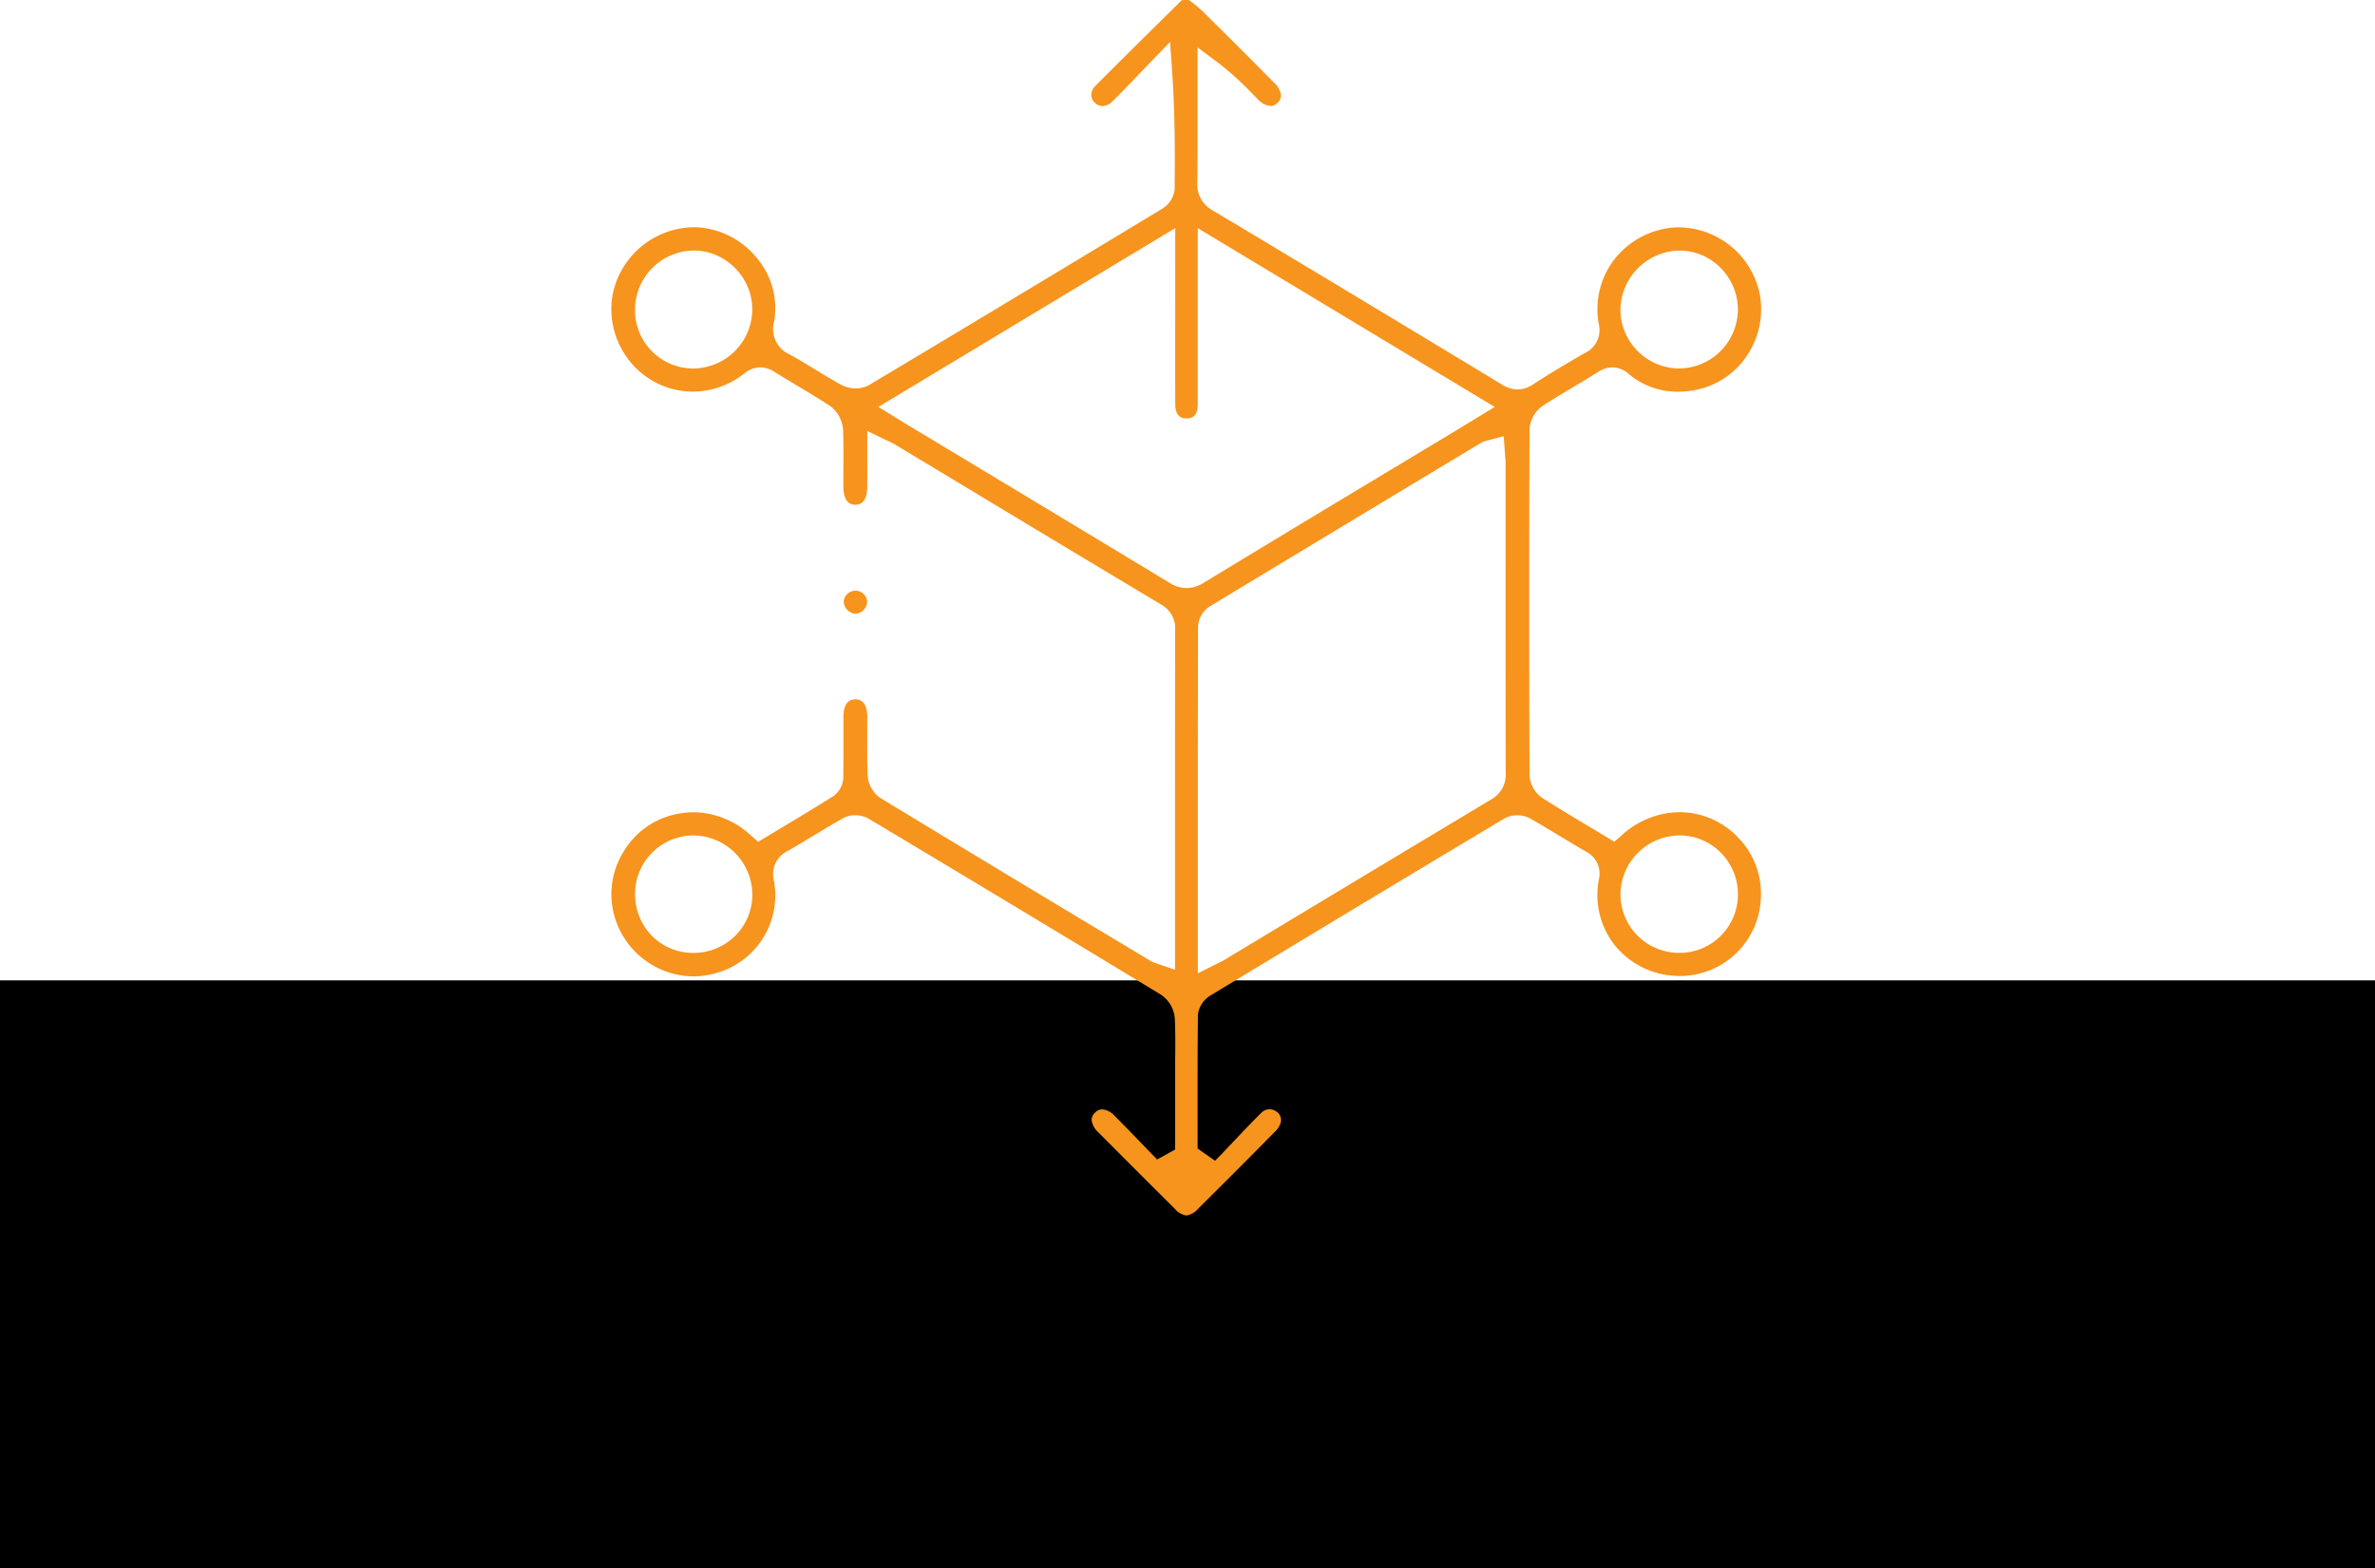 <svg xmlns="http://www.w3.org/2000/svg" width="202" height="133.406" viewBox="0 0 202 133.406">
  <g id="Group_125" data-name="Group 125" transform="translate(-1100 -4604.594)">
    <rect id="Rectangle_202" data-name="Rectangle 202" width="202" height="50" transform="translate(1100 4688)"/>
    <path id="Path_187" data-name="Path 187" d="M-780.6,453.9a1.625,1.625,0,0,1-1-.579q-3.25-3.234-6.484-6.484a1.7,1.7,0,0,1-.584-1.082.874.874,0,0,1,.3-.613.849.849,0,0,1,.6-.271,1.588,1.588,0,0,1,1.043.539c.707.7,1.4,1.422,2.093,2.141l1.534,1.583,1.535-.842v-6.893c0-.382,0-.765.007-1.147.009-1.045.018-2.093-.038-3.138a2.678,2.678,0,0,0-1.157-1.988c-7.908-4.8-16.044-9.7-24.874-14.981a2.317,2.317,0,0,0-1.157-.294,2.085,2.085,0,0,0-1.013.243c-.808.454-1.6.935-2.4,1.415s-1.587.962-2.389,1.413a2.182,2.182,0,0,0-1.106,2.484,6.858,6.858,0,0,1-5.308,7.968,6.693,6.693,0,0,1-1.556.184,7.059,7.059,0,0,1-6.8-5.522,6.857,6.857,0,0,1,.955-5.211,6.8,6.8,0,0,1,4.285-3.048,7.616,7.616,0,0,1,1.627-.184,7.289,7.289,0,0,1,4.86,1.992l.6.521,1.981-1.191c1.532-.919,3.012-1.806,4.47-2.728a2.115,2.115,0,0,0,.788-1.813c.015-.949.013-1.9.012-2.847v-.133c0-.659,0-1.318,0-1.977.005-.534.142-1.431,1.01-1.431.828,0,1.01.789,1.016,1.447.006.576,0,1.152,0,1.727v.1c0,1.049-.008,2.1.029,3.145a2.527,2.527,0,0,0,1.064,1.962q10.52,6.385,21.074,12.714l1.934,1.163a1.81,1.81,0,0,0,.44.186l1.635.567v-7.337q0-10.767.009-21.532a2.311,2.311,0,0,0-1.167-2.193q-8.535-5.109-17.049-10.249l-5.621-3.386a4.9,4.9,0,0,0-.481-.245l-.287-.135-1.577-.764,0,2.785c0,.71,0,1.375-.005,2.04-.008.541-.151,1.451-1.015,1.452-.9,0-1.008-1.01-1.012-1.444-.005-.574,0-1.148,0-1.722.006-1.078.011-2.174-.034-3.262a2.73,2.73,0,0,0-1.122-1.995c-.9-.585-1.815-1.135-2.734-1.684-.648-.388-1.3-.776-1.935-1.176a2.317,2.317,0,0,0-1.245-.409,2.21,2.21,0,0,0-1.367.529,7.089,7.089,0,0,1-4.374,1.538,6.851,6.851,0,0,1-3.613-1.039,7.054,7.054,0,0,1-3.188-7.291,7.129,7.129,0,0,1,5.815-5.561,6.35,6.35,0,0,1,1.092-.095,7.031,7.031,0,0,1,5.314,2.585,6.613,6.613,0,0,1,1.5,5.43,2.361,2.361,0,0,0,1.3,2.8c.74.4,1.459.841,2.18,1.279.774.473,1.5.916,2.25,1.327a2.581,2.581,0,0,0,1.206.285,2.274,2.274,0,0,0,1.148-.286c7.147-4.269,14.82-8.885,24.879-14.968a2.209,2.209,0,0,0,1.1-1.666c.034-2.954.036-6.461-.215-10.086l-.172-2.463-1.716,1.774-.97,1.01c-.755.79-1.467,1.535-2.2,2.256a1.267,1.267,0,0,1-.866.414.9.9,0,0,1-.6-.242.945.945,0,0,1-.349-.679,1.123,1.123,0,0,1,.373-.821c1.825-1.838,3.669-3.657,5.513-5.476l1.821-1.8h.609l.126.1a10.771,10.771,0,0,1,.986.817q3.078,3.036,6.12,6.112a1.816,1.816,0,0,1,.583,1.029.811.811,0,0,1-.282.676.826.826,0,0,1-.6.281,1.715,1.715,0,0,1-1.107-.6l-.378-.382a26.065,26.065,0,0,0-2.967-2.692l-1.757-1.308,0,5.4c0,2.035.008,4.07-.016,6.105a2.473,2.473,0,0,0,1.288,2.349q12.318,7.373,24.594,14.812a2.578,2.578,0,0,0,1.348.429,2.347,2.347,0,0,0,1.3-.419c1.372-.89,2.822-1.768,4.435-2.683a2.15,2.15,0,0,0,1.176-2.453,6.953,6.953,0,0,1,1.156-5.282,7.085,7.085,0,0,1,4.693-2.876,6.211,6.211,0,0,1,.991-.079,7.1,7.1,0,0,1,6.856,5.71,7.071,7.071,0,0,1-1.216,5.38,6.819,6.819,0,0,1-4.524,2.794,8.054,8.054,0,0,1-1.232.1,6.381,6.381,0,0,1-4.175-1.509,2.166,2.166,0,0,0-1.392-.565,2.337,2.337,0,0,0-1.249.413c-.687.436-1.385.852-2.085,1.269-.891.532-1.746,1.041-2.578,1.582a2.654,2.654,0,0,0-1.139,2.031c-.033,9.483-.034,19.37,0,29.388a2.526,2.526,0,0,0,1.09,1.953c1.332.851,2.645,1.636,4.034,2.468l2.092,1.256.6-.524a7.363,7.363,0,0,1,4.96-1.988l.186,0a6.932,6.932,0,0,1,4.888,2.269,6.841,6.841,0,0,1,1.831,4.991,6.9,6.9,0,0,1-6.841,6.678c-.185,0-.37-.007-.557-.022a7.048,7.048,0,0,1-5.09-2.671,6.923,6.923,0,0,1-1.3-5.493,2.112,2.112,0,0,0-1.082-2.4c-.756-.431-1.5-.881-2.247-1.332-.868-.525-1.7-1.026-2.538-1.5a2.19,2.19,0,0,0-1.066-.256,2.223,2.223,0,0,0-1.106.278c-7.394,4.428-15.324,9.2-24.956,15.032a2.215,2.215,0,0,0-1.1,1.658c-.03,2.9-.029,5.809-.027,8.715V448.2l1.483,1.045.663-.678.979-1.034c.76-.8,1.519-1.608,2.307-2.382a1,1,0,0,1,.694-.288.871.871,0,0,1,.488.143.862.862,0,0,1,.417,1.1,1.787,1.787,0,0,1-.433.648q-3.249,3.3-6.542,6.557A1.672,1.672,0,0,1-780.6,453.9Zm25.683-65.954-.112.027a1.639,1.639,0,0,0-.526.2q-11.544,6.945-23.077,13.917a2.163,2.163,0,0,0-.983,1.73c-.02,8.005-.019,16.01-.019,24.135v5.343l1.847-.927c.162-.078.281-.138.4-.206l5.4-3.258q8.662-5.219,17.337-10.421a2.408,2.408,0,0,0,1.2-2.286q-.012-9.029-.009-18.058v-8.214c0-.23-.019-.458-.04-.7l-.119-1.63Zm-67.63,33.623a4.974,4.974,0,0,0-4.949,4.9,5.046,5.046,0,0,0,1.42,3.627,4.922,4.922,0,0,0,3.5,1.465,5.049,5.049,0,0,0,3.607-1.467,4.934,4.934,0,0,0,1.444-3.522,5.049,5.049,0,0,0-4.931-5Zm83.819,0a5.055,5.055,0,0,0-4.959,4.982,4.986,4.986,0,0,0,4.933,5.005,4.965,4.965,0,0,0,5.056-4.963,5,5,0,0,0-1.468-3.57,4.894,4.894,0,0,0-3.487-1.455h-.075ZM-806.8,385.109s2.4,1.486,2.6,1.6l5.352,3.222q8.39,5.049,16.765,10.119a2.816,2.816,0,0,0,1.493.471,2.823,2.823,0,0,0,1.495-.473q8.11-4.928,16.245-9.812l5.169-3.114,3.3-2.01L-779.639,369.9v6.373q0,4.31,0,8.621c0,1.193-.721,1.193-.958,1.193s-.958-.006-.959-1.219q-.008-4.291,0-8.585V369.9Zm68.055-13.3a5.112,5.112,0,0,0-4.947,5.014,5.028,5.028,0,0,0,4.935,5.014,5.037,5.037,0,0,0,5.056-5,5.016,5.016,0,0,0-1.483-3.568,4.9,4.9,0,0,0-3.48-1.461h-.081Zm-83.839,0a5.037,5.037,0,0,0-4.917,5.014,4.95,4.95,0,0,0,4.9,5.016,5.052,5.052,0,0,0,5.072-5,4.985,4.985,0,0,0-1.48-3.556,4.92,4.92,0,0,0-3.5-1.478h-.078ZM-808.76,402.7a1.076,1.076,0,0,1-.989-.977.9.9,0,0,1,.262-.656,1.016,1.016,0,0,1,.714-.325,1,1,0,0,1,1.016.954,1,1,0,0,1-.314.691.991.991,0,0,1-.681.313Z" transform="translate(1981.512 4254.104)" fill="#f7941d"/>
  </g>
</svg>
